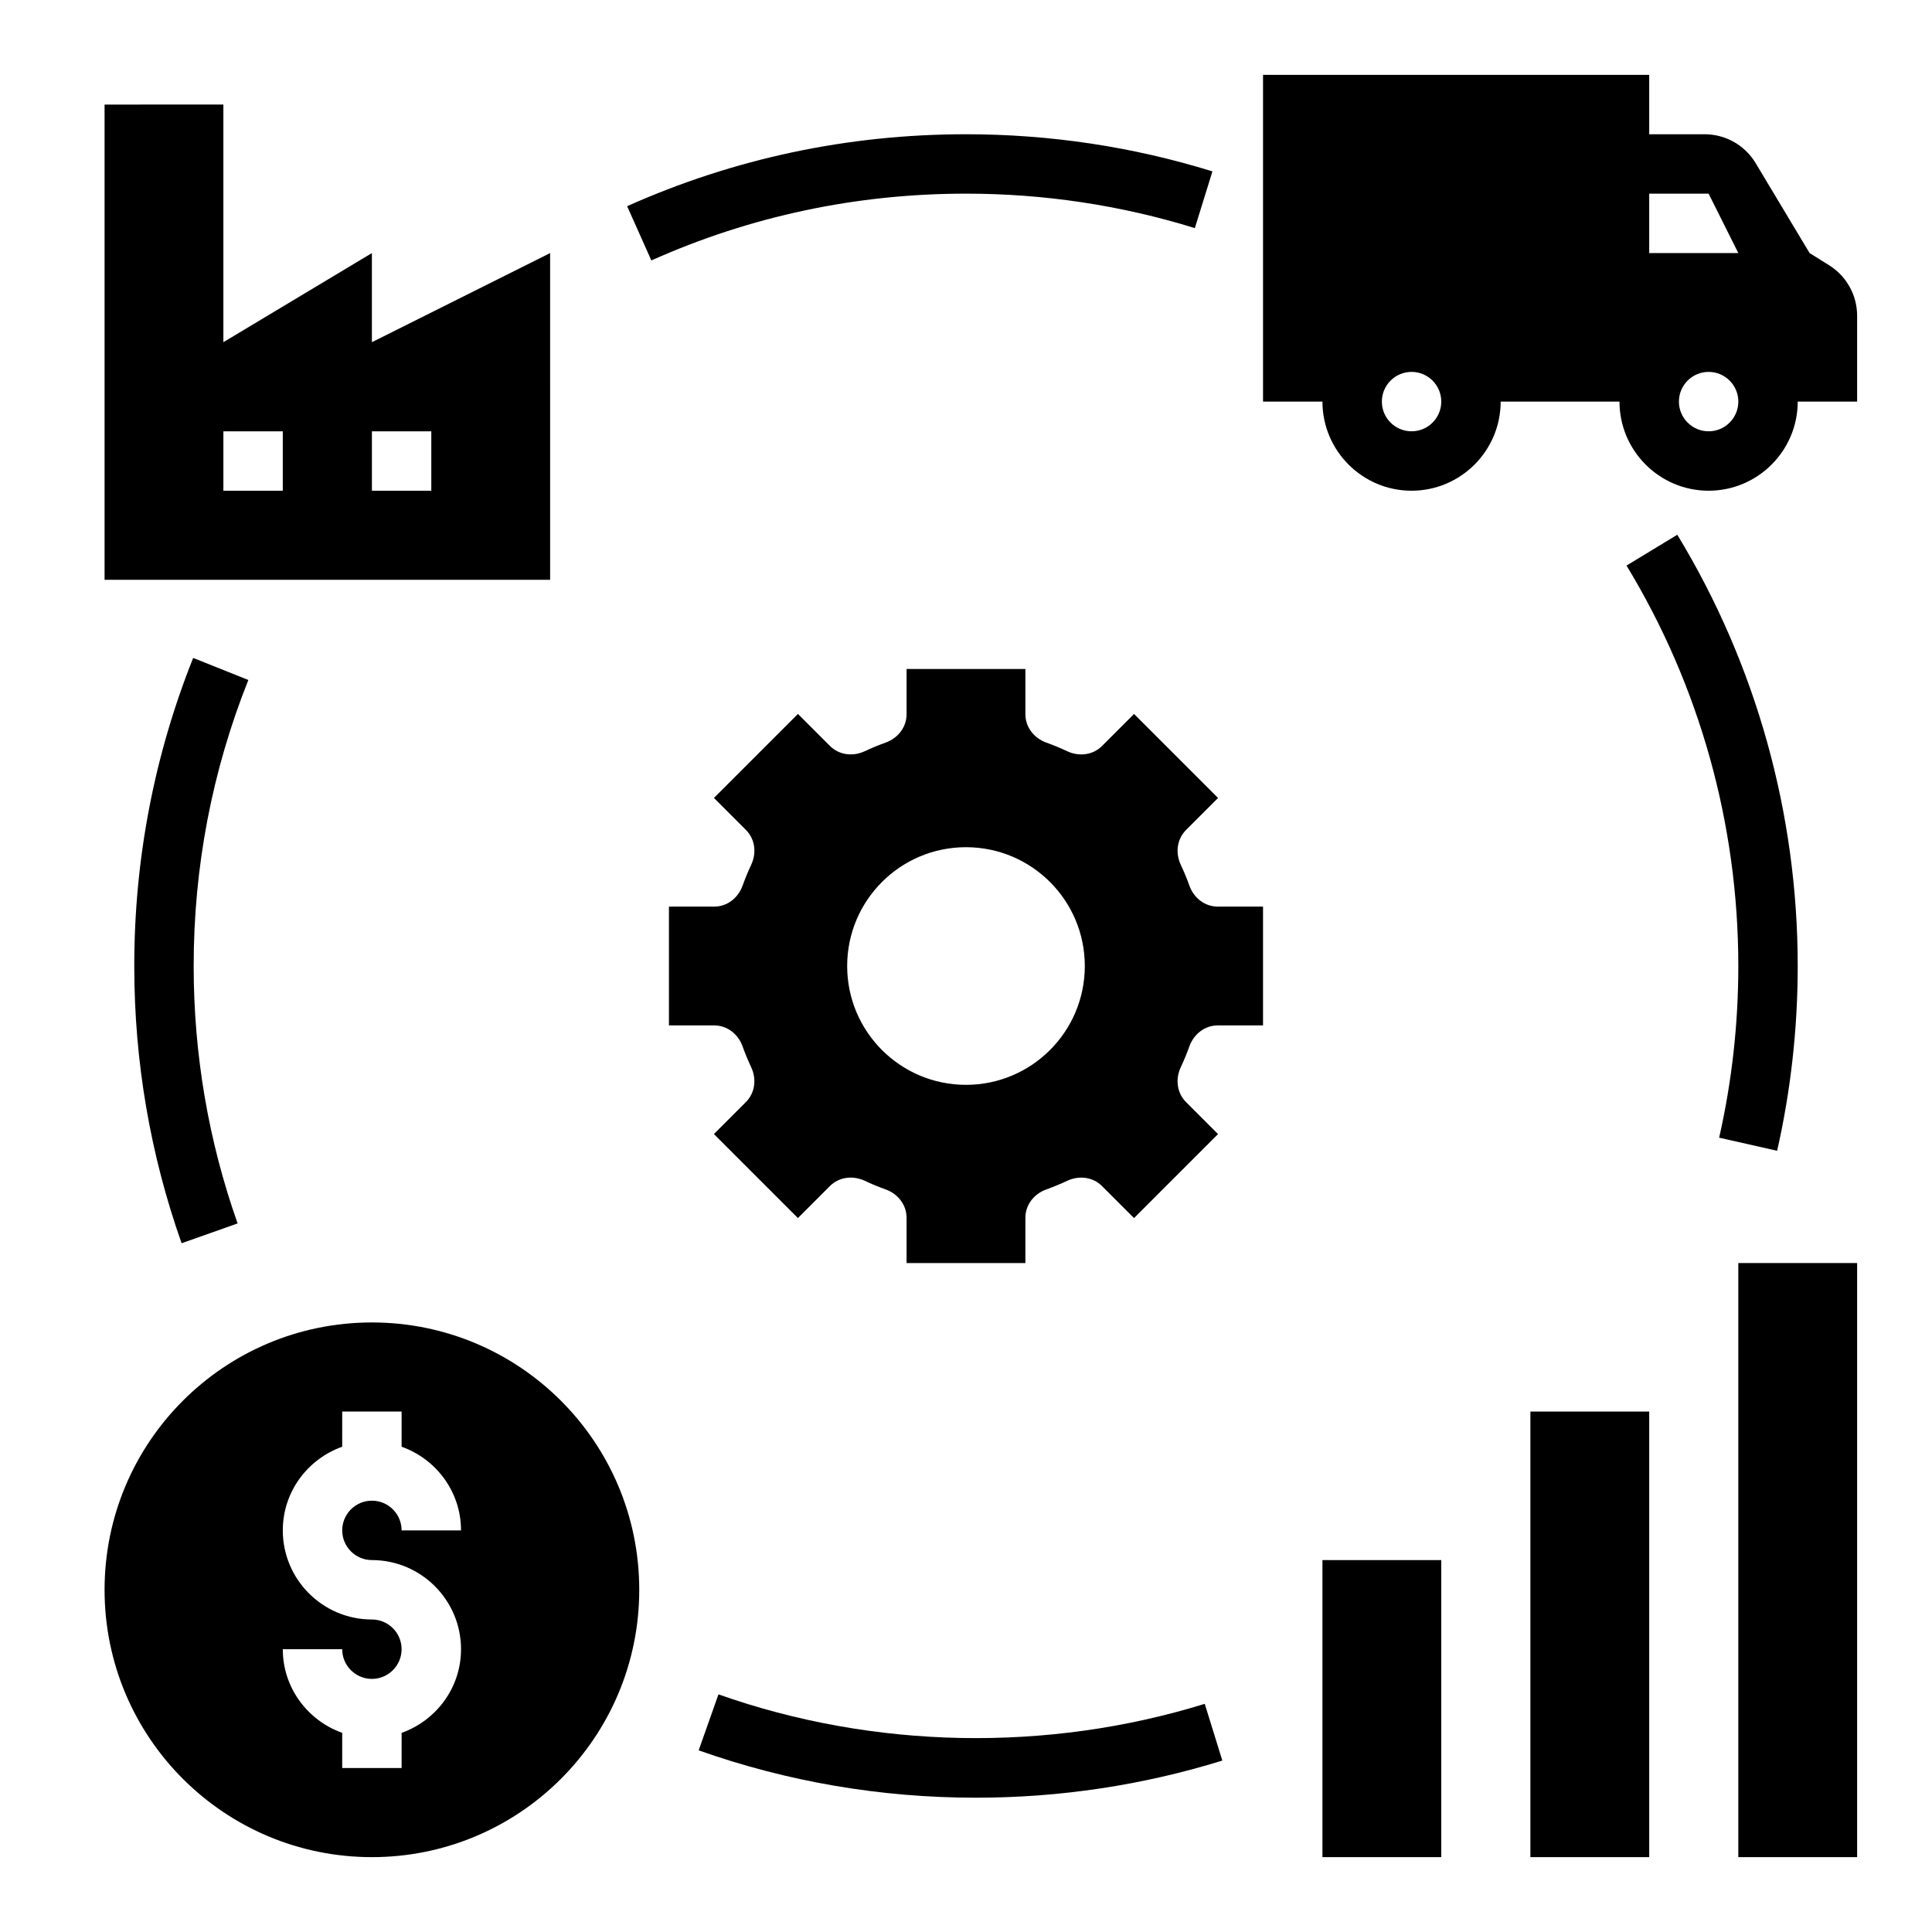 <?xml version="1.0" encoding="UTF-8"?>
<!-- Uploaded to: SVG Repo, www.svgrepo.com, Generator: SVG Repo Mixer Tools -->
<svg fill="#000000" width="800px" height="800px" version="1.1" viewBox="144 144 512 512" xmlns="http://www.w3.org/2000/svg">
 <g>
  <path d="m459.2 378.7c-0.676-1.883-1.434-3.715-2.273-5.504-1.473-3.125-1.055-6.801 1.395-9.25l8.477-8.477-22.262-22.262-8.477 8.477c-2.441 2.441-6.125 2.867-9.25 1.395-1.785-0.844-3.629-1.605-5.504-2.273-3.258-1.172-5.566-4.07-5.566-7.527v-11.996h-31.488v11.996c0 3.457-2.305 6.352-5.559 7.519-1.883 0.676-3.715 1.434-5.504 2.273-3.125 1.473-6.801 1.055-9.25-1.395l-8.477-8.477-22.262 22.262 8.477 8.477c2.441 2.441 2.867 6.125 1.395 9.25-0.844 1.785-1.605 3.629-2.273 5.504-1.172 3.262-4.07 5.566-7.527 5.566h-11.996v31.488h11.996c3.457 0 6.352 2.305 7.519 5.559 0.676 1.883 1.434 3.715 2.273 5.504 1.473 3.125 1.055 6.801-1.395 9.25l-8.477 8.477 22.262 22.262 8.477-8.477c2.441-2.441 6.125-2.867 9.25-1.395 1.785 0.844 3.629 1.605 5.504 2.273 3.262 1.172 5.566 4.07 5.566 7.527v11.996h31.488v-11.996c0-3.457 2.305-6.352 5.559-7.519 1.883-0.676 3.715-1.434 5.504-2.273 3.125-1.473 6.801-1.055 9.25 1.395l8.477 8.477 22.262-22.262-8.477-8.477c-2.441-2.441-2.867-6.125-1.395-9.25 0.844-1.785 1.605-3.629 2.273-5.504 1.172-3.258 4.07-5.566 7.527-5.566h11.996v-31.488h-11.996c-3.457 0-6.356-2.305-7.519-5.559zm-59.203 52.793c-17.391 0-31.488-14.098-31.488-31.488s14.098-31.488 31.488-31.488 31.488 14.098 31.488 31.488c0 17.387-14.102 31.488-31.488 31.488z"/>
  <path d="m242.56 636.16c39.133 0 70.848-31.715 70.848-70.848s-31.715-70.848-70.848-70.848c-39.133 0-70.848 31.715-70.848 70.848 0 39.129 31.715 70.848 70.848 70.848zm0-62.977c-13.02 0-23.617-10.598-23.617-23.617 0-10.25 6.606-18.91 15.742-22.168l0.004-9.32h15.742v9.32c9.141 3.258 15.742 11.918 15.742 22.168h-15.742c0-4.336-3.527-7.871-7.871-7.871s-7.871 3.535-7.871 7.871c0 4.336 3.527 7.871 7.871 7.871 13.02 0 23.617 10.598 23.617 23.617 0 10.25-6.606 18.91-15.742 22.168l-0.004 9.32h-15.742v-9.32c-9.141-3.258-15.746-11.918-15.746-22.168h15.742c0 4.336 3.527 7.871 7.871 7.871s7.871-3.535 7.871-7.871c0.004-4.336-3.523-7.871-7.867-7.871z"/>
  <path d="m494.46 557.44h31.488v78.719h-31.488z"/>
  <path d="m549.57 518.08h31.488v118.08h-31.488z"/>
  <path d="m604.67 478.72h31.488v157.44h-31.488z"/>
  <path d="m171.71 171.71v125.95h118.08l-0.004-86.594-47.23 23.617v-23.617l-39.359 23.617v-62.977zm70.848 86.59h15.742v15.742h-15.742zm-23.617 0v15.742l-15.742 0.004v-15.742z"/>
  <path d="m195.19 318.36c-10.359 25.977-15.609 53.441-15.609 81.641 0 25.215 4.219 49.934 12.547 73.469l14.84-5.25c-7.723-21.848-11.645-44.801-11.645-68.219 0-26.191 4.871-51.688 14.492-75.801z"/>
  <path d="m467.93 610.57-4.66-15.035c-41.73 12.91-87.727 12.043-128.87-2.512l-5.246 14.84c23.547 8.328 48.266 12.547 73.473 12.547 22.254 0 44.223-3.305 65.305-9.84z"/>
  <path d="m614.96 448.97c3.621-15.98 5.453-32.453 5.453-48.969 0-40.406-11.027-79.926-31.914-114.29l-13.453 8.172c19.383 31.902 29.625 68.594 29.625 106.12 0 15.344-1.707 30.652-5.078 45.492z"/>
  <path d="m400 195.32c20.68 0 41.086 3.07 60.645 9.133l4.66-15.035c-21.082-6.535-43.051-9.84-65.305-9.84-31.27 0-61.48 6.414-89.805 19.066l6.422 14.375c26.285-11.746 54.348-17.699 83.383-17.699z"/>
  <path d="m628.76 214.31-5.195-3.242-14.305-23.844c-2.848-4.738-7.973-7.644-13.496-7.644h-14.707v-15.746h-102.34v86.594h15.742c0 13.02 10.598 23.617 23.617 23.617s23.617-10.598 23.617-23.617h31.488c0 13.02 10.598 23.617 23.617 23.617s23.617-10.598 23.617-23.617h15.742v-22.766c0-5.422-2.797-10.469-7.402-13.352zm-110.68 43.988c-4.344 0-7.871-3.527-7.871-7.871s3.527-7.871 7.871-7.871 7.871 3.527 7.871 7.871c0 4.348-3.523 7.871-7.871 7.871zm78.723 0c-4.344 0-7.871-3.527-7.871-7.871s3.527-7.871 7.871-7.871 7.871 3.527 7.871 7.871c0 4.348-3.527 7.871-7.871 7.871zm-15.746-47.23v-15.746h15.742l7.871 15.742z"/>
 </g>
</svg>